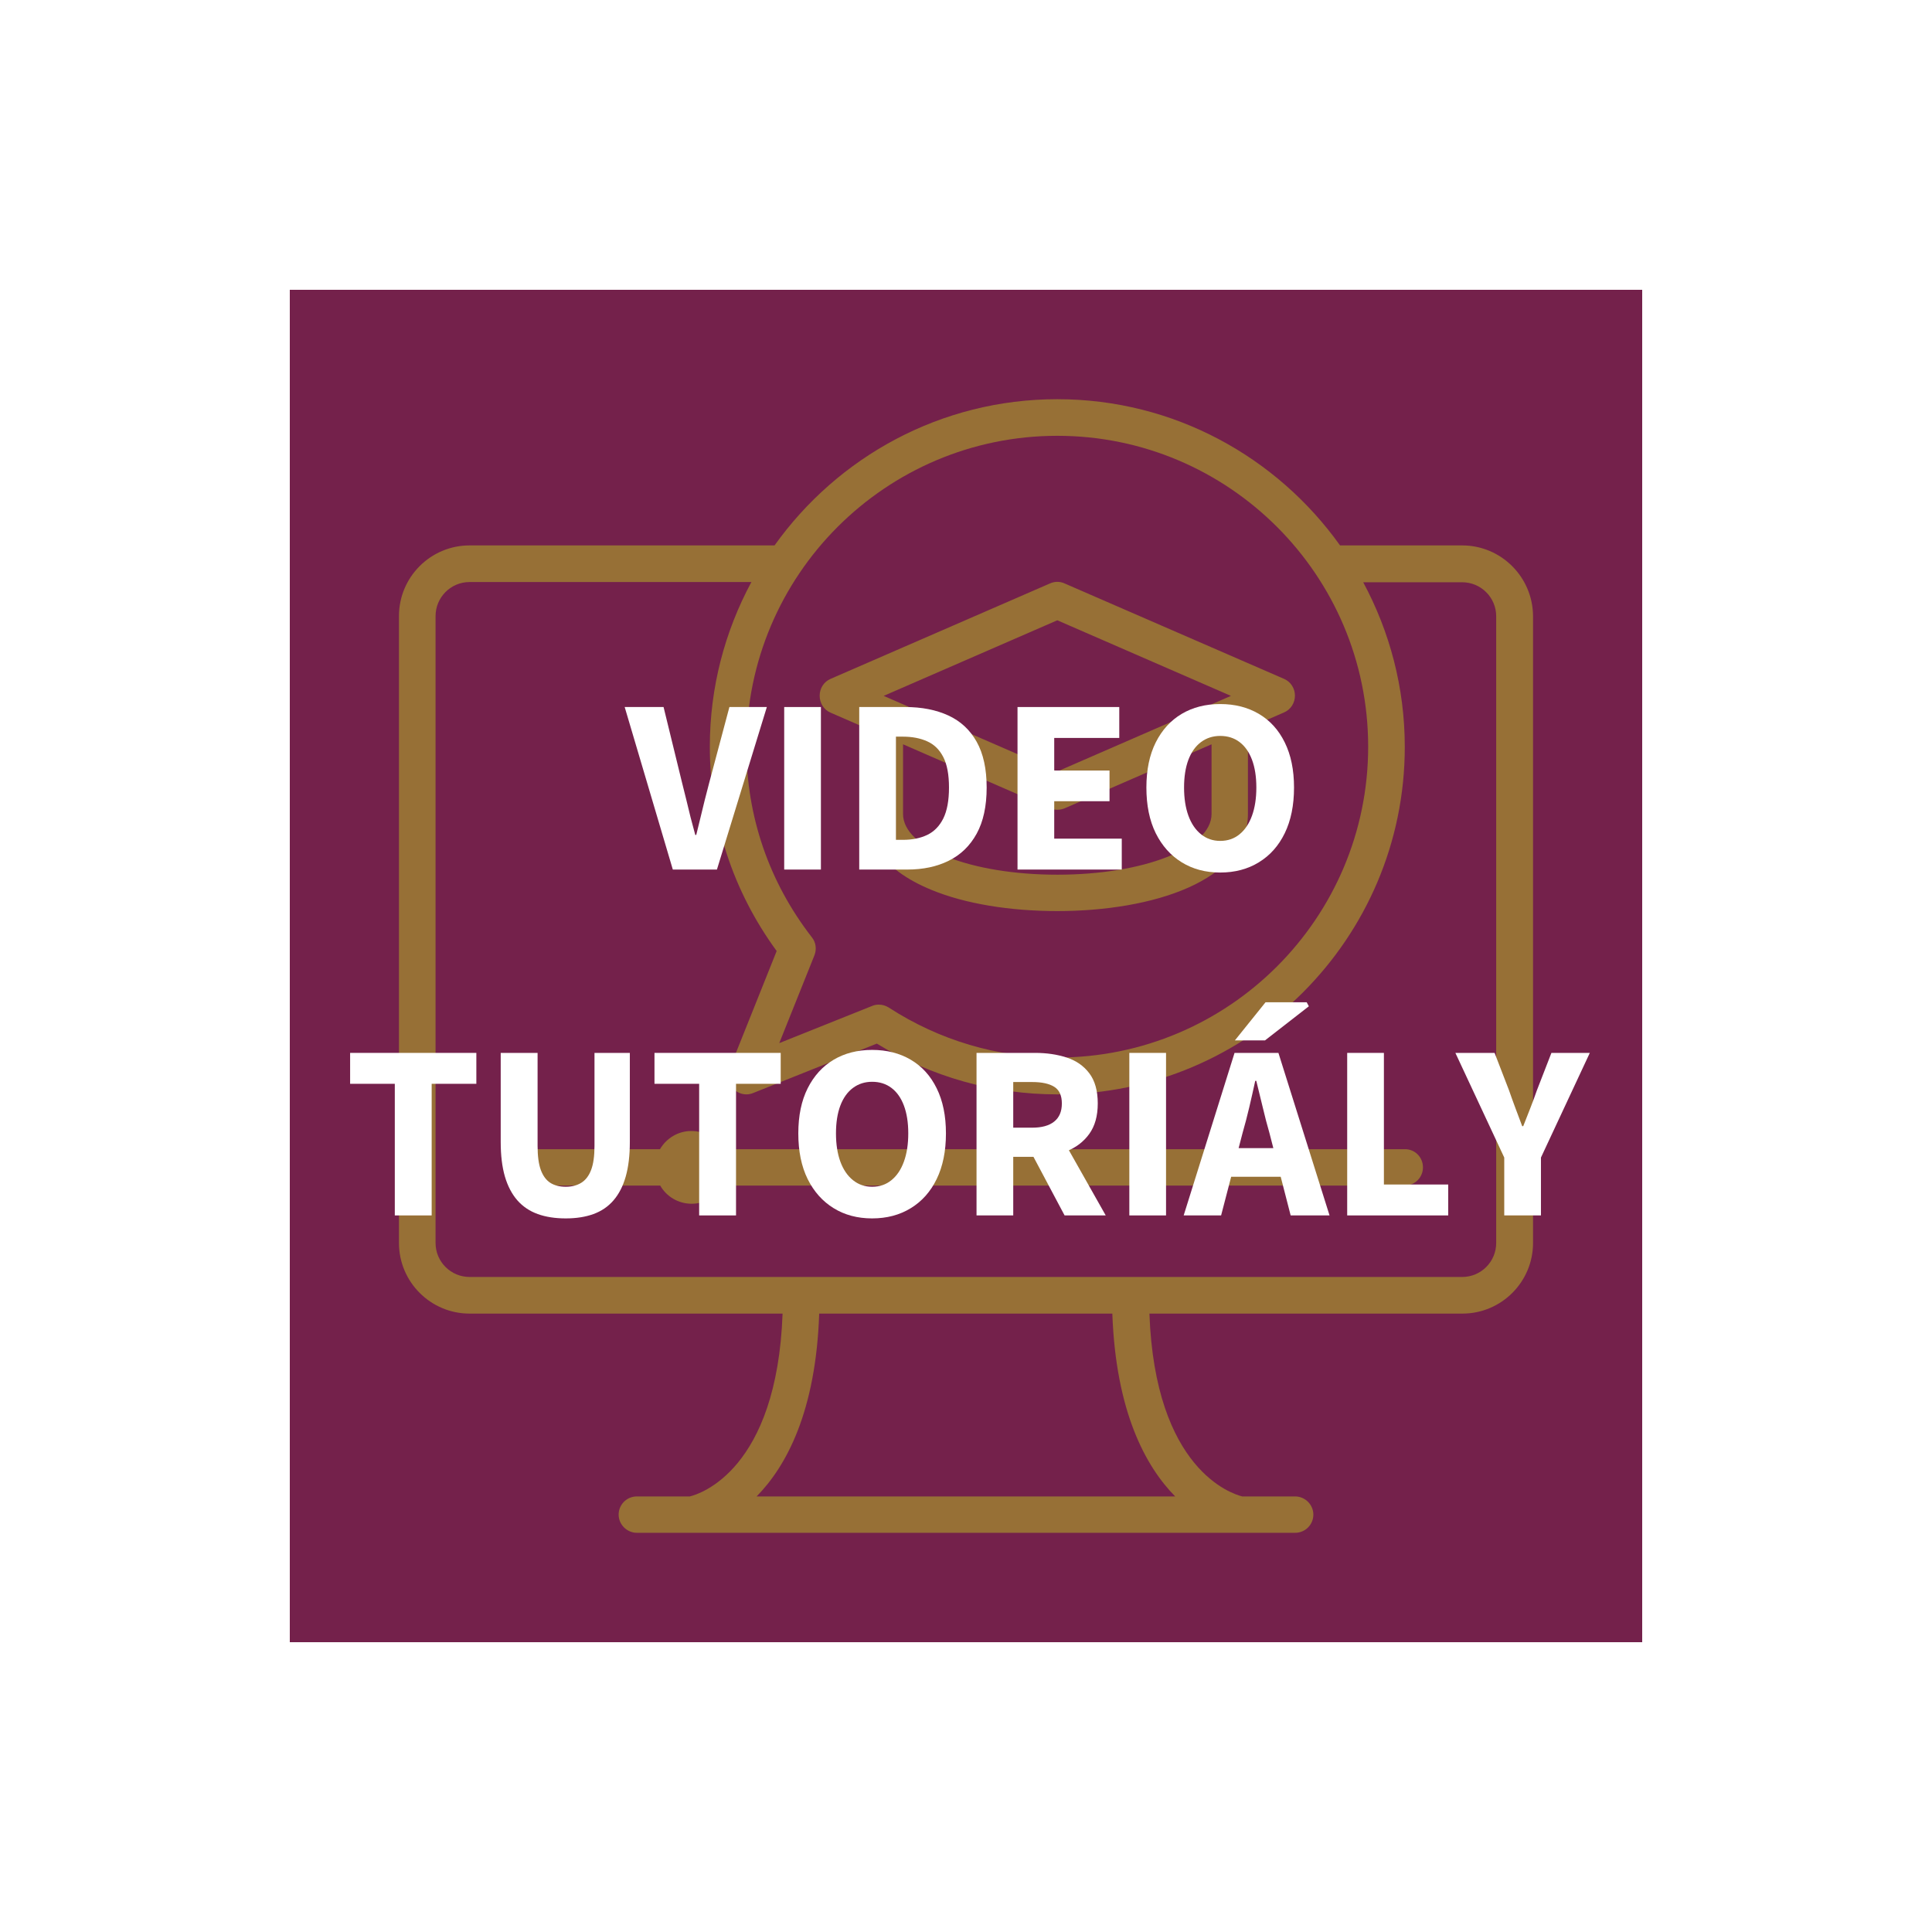 <svg xmlns="http://www.w3.org/2000/svg" xmlns:xlink="http://www.w3.org/1999/xlink" width="500" zoomAndPan="magnify" viewBox="0 0 375 375" height="500" preserveAspectRatio="xMidYMid meet" version="1.0"><defs><filter x="0%" y="0%" width="100%" height="100%" id="130b6abb8c"><feColorMatrix values="0 0 0 0 1 0 0 0 0 1 0 0 0 0 1 0 0 0 1 0" color-interpolation-filters="sRGB"/></filter><g/><clipPath id="4033f3b47a"><path d="M 56.25 56.25 L 318.75 56.25 L 318.75 318.75 L 56.25 318.75 Z M 56.25 56.25 " clip-rule="nonzero"/></clipPath><clipPath id="001ae47df9"><path d="M 0.25 0.25 L 262.75 0.25 L 262.75 262.75 L 0.25 262.75 Z M 0.25 0.25 " clip-rule="nonzero"/></clipPath><clipPath id="03810bcece"><rect x="0" width="263" y="0" height="263"/></clipPath><mask id="bd89978787"><g filter="url(#130b6abb8c)"><rect x="-37.5" width="450" fill="#000000" y="-37.5" height="450" fill-opacity="0.53"/></g></mask><clipPath id="0a3d684871"><path d="M 0.438 0.438 L 220.938 0.438 L 220.938 220.602 L 0.438 220.602 Z M 0.438 0.438 " clip-rule="nonzero"/></clipPath><clipPath id="612df7605e"><rect x="0" width="222" y="0" height="221"/></clipPath><clipPath id="d49b7123d3"><rect x="0" width="244" y="0" height="137"/></clipPath></defs><rect x="-37.5" width="450" fill="#ffffff" y="-37.5" height="450" fill-opacity="1"/><rect x="-37.5" width="450" fill="#ffffff" y="-37.5" height="450" fill-opacity="1"/><g clip-path="url(#4033f3b47a)"><g transform="matrix(1, 0, 0, 1, 56, 56)"><g clip-path="url(#03810bcece)"><g clip-path="url(#001ae47df9)"><path fill="#74214b" d="M 0.25 0.25 L 262.75 0.25 L 262.75 262.75 L 0.25 262.75 Z M 0.25 0.25 " fill-opacity="1" fill-rule="nonzero"/></g></g></g></g><g mask="url(#bd89978787)"><g transform="matrix(1, 0, 0, 1, 77, 77)"><g clip-path="url(#612df7605e)"><g clip-path="url(#0a3d684871)"><path fill="#b6b524" d="M 206.809 28.863 L 183.102 28.863 C 170.859 11.715 150.871 0.484 128.223 0.484 C 105.57 0.484 85.582 11.715 73.34 28.863 L 14.148 28.863 C 6.582 28.863 0.438 35.008 0.438 42.574 L 0.438 164.258 C 0.438 171.824 6.582 177.969 14.148 177.969 L 74.898 177.969 C 73.797 208.32 58.852 212.996 56.879 213.457 L 46.609 213.457 C 44.637 213.457 43.078 215.059 43.078 216.984 C 43.078 218.91 44.684 220.516 46.609 220.516 L 174.391 220.516 C 176.363 220.516 177.922 218.91 177.922 216.984 C 177.922 215.059 176.316 213.457 174.391 213.457 L 164.121 213.457 C 162.105 212.953 147.203 208.273 146.102 177.969 L 206.852 177.969 C 214.418 177.969 220.562 171.824 220.562 164.258 L 220.562 42.574 C 220.516 35.008 214.371 28.863 206.809 28.863 Z M 128.223 7.59 C 161.508 7.59 188.559 34.641 188.559 67.93 C 188.559 101.215 161.508 128.266 128.223 128.266 C 116.574 128.266 105.297 124.918 95.484 118.547 C 94.887 118.18 94.246 117.996 93.559 117.996 C 93.102 117.996 92.641 118.09 92.23 118.273 L 74.254 125.469 L 81.086 108.414 C 81.547 107.223 81.363 105.891 80.582 104.93 C 72.285 94.246 67.883 81.453 67.883 67.973 C 67.883 34.641 94.934 7.59 128.223 7.59 Z M 151.102 213.457 L 69.855 213.457 C 75.586 207.633 81.363 197.043 82.004 177.969 L 138.902 177.969 C 139.59 197.043 145.367 207.633 151.102 213.457 Z M 213.41 164.258 C 213.41 167.883 210.477 170.859 206.809 170.859 L 14.148 170.859 C 10.523 170.859 7.543 167.926 7.543 164.258 L 7.543 42.574 C 7.543 38.953 10.48 35.973 14.148 35.973 L 68.844 35.973 C 63.711 45.508 60.777 56.375 60.777 67.93 C 60.777 82.324 65.27 95.988 73.75 107.59 L 64.582 130.512 C 64.078 131.844 64.352 133.355 65.359 134.363 C 66.047 135.051 66.965 135.418 67.883 135.418 C 68.34 135.418 68.754 135.328 69.211 135.145 L 93.191 125.562 C 103.781 132.027 115.84 135.418 128.223 135.418 C 165.406 135.418 195.668 105.16 195.668 67.973 C 195.668 56.422 192.73 45.555 187.598 36.016 L 206.809 36.016 C 210.43 36.016 213.41 38.953 213.41 42.621 Z M 199.195 149.586 C 199.195 151.559 197.59 153.117 195.668 153.117 L 63.344 153.117 C 62.105 155.227 59.859 156.648 57.246 156.648 C 54.633 156.648 52.34 155.227 51.148 153.117 L 25.289 153.117 C 23.316 153.117 21.758 151.512 21.758 149.586 C 21.758 147.66 23.363 146.055 25.289 146.055 L 51.102 146.055 C 52.34 143.949 54.586 142.527 57.199 142.527 C 59.812 142.527 62.105 143.949 63.297 146.055 L 195.621 146.055 C 197.637 146.012 199.195 147.617 199.195 149.586 Z M 84.207 61.324 L 91.266 64.398 C 91.266 64.488 91.219 64.535 91.219 64.629 L 91.219 80.996 C 91.219 85.398 93.422 91.496 103.875 95.758 C 110.34 98.418 119.004 99.84 128.223 99.84 C 146.652 99.84 165.223 94.016 165.223 80.949 L 165.223 64.582 C 165.223 64.488 165.176 64.445 165.176 64.352 L 172.238 61.281 C 173.52 60.73 174.348 59.445 174.348 58.023 C 174.348 56.605 173.52 55.32 172.238 54.77 L 129.641 36.246 C 128.727 35.832 127.715 35.832 126.801 36.246 L 84.207 54.77 C 82.922 55.32 82.098 56.605 82.098 58.023 C 82.098 59.492 82.922 60.777 84.207 61.324 Z M 158.16 80.996 C 158.16 87.598 145.004 92.777 128.223 92.777 C 111.441 92.777 98.281 87.598 98.281 80.996 L 98.281 67.469 L 126.801 79.895 C 127.258 80.078 127.715 80.172 128.223 80.172 C 128.727 80.172 129.184 80.078 129.641 79.895 L 158.16 67.469 Z M 128.223 43.398 L 161.922 58.07 L 128.223 72.742 L 94.52 58.07 Z M 128.223 43.398 " fill-opacity="1" fill-rule="nonzero"/></g></g></g></g><g transform="matrix(1, 0, 0, 1, 66, 119)"><g clip-path="url(#d49b7123d3)"><g fill="#ffffff" fill-opacity="1"><g transform="translate(55.594, 49.78)"><g><path d="M 9 0 L -0.344 -31.547 L 7.203 -31.547 L 10.797 -16.844 C 11.086 -15.707 11.367 -14.578 11.641 -13.453 C 11.91 -12.328 12.18 -11.211 12.453 -10.109 C 12.734 -9.016 13.035 -7.883 13.359 -6.719 L 13.547 -6.719 C 13.836 -7.883 14.113 -9.016 14.375 -10.109 C 14.633 -11.211 14.906 -12.328 15.188 -13.453 C 15.477 -14.578 15.77 -15.707 16.062 -16.844 L 19.984 -31.547 L 27.25 -31.547 L 17.562 0 Z M 9 0 "/></g></g></g><g fill="#ffffff" fill-opacity="1"><g transform="translate(82.494, 49.78)"><g><path d="M 3.719 0 L 3.719 -31.547 L 10.844 -31.547 L 10.844 0 Z M 3.719 0 "/></g></g></g><g fill="#ffffff" fill-opacity="1"><g transform="translate(97.057, 49.78)"><g><path d="M 3.719 0 L 3.719 -31.547 L 12.625 -31.547 C 15.852 -31.547 18.648 -31 21.016 -29.906 C 23.391 -28.812 25.223 -27.109 26.516 -24.797 C 27.805 -22.492 28.453 -19.535 28.453 -15.922 C 28.453 -12.305 27.805 -9.32 26.516 -6.969 C 25.223 -4.613 23.422 -2.863 21.109 -1.719 C 18.805 -0.57 16.125 0 13.062 0 Z M 10.844 -5.766 L 12.188 -5.766 C 14 -5.766 15.57 -6.082 16.906 -6.719 C 18.25 -7.363 19.289 -8.426 20.031 -9.906 C 20.77 -11.395 21.141 -13.398 21.141 -15.922 C 21.141 -18.43 20.77 -20.406 20.031 -21.844 C 19.289 -23.281 18.25 -24.297 16.906 -24.891 C 15.57 -25.492 14 -25.797 12.188 -25.797 L 10.844 -25.797 Z M 10.844 -5.766 "/></g></g></g><g fill="#ffffff" fill-opacity="1"><g transform="translate(127.78, 49.78)"><g><path d="M 3.719 0 L 3.719 -31.547 L 23.469 -31.547 L 23.469 -25.547 L 10.844 -25.547 L 10.844 -19.219 L 21.578 -19.219 L 21.578 -13.266 L 10.844 -13.266 L 10.844 -6 L 23.953 -6 L 23.953 0 Z M 3.719 0 "/></g></g></g><g fill="#ffffff" fill-opacity="1"><g transform="translate(154.294, 49.78)"><g><path d="M 16.547 0.578 C 13.711 0.578 11.223 -0.082 9.078 -1.406 C 6.93 -2.727 5.25 -4.613 4.031 -7.062 C 2.82 -9.52 2.219 -12.473 2.219 -15.922 C 2.219 -19.336 2.82 -22.254 4.031 -24.672 C 5.25 -27.098 6.93 -28.945 9.078 -30.219 C 11.223 -31.488 13.711 -32.125 16.547 -32.125 C 19.391 -32.125 21.891 -31.488 24.047 -30.219 C 26.211 -28.945 27.891 -27.098 29.078 -24.672 C 30.273 -22.254 30.875 -19.336 30.875 -15.922 C 30.875 -12.473 30.273 -9.52 29.078 -7.062 C 27.891 -4.613 26.211 -2.727 24.047 -1.406 C 21.891 -0.082 19.391 0.578 16.547 0.578 Z M 16.547 -5.562 C 18.004 -5.562 19.254 -5.988 20.297 -6.844 C 21.348 -7.695 22.156 -8.898 22.719 -10.453 C 23.281 -12.004 23.562 -13.828 23.562 -15.922 C 23.562 -18.016 23.281 -19.812 22.719 -21.312 C 22.156 -22.812 21.348 -23.957 20.297 -24.75 C 19.254 -25.539 18.004 -25.938 16.547 -25.938 C 15.129 -25.938 13.891 -25.539 12.828 -24.75 C 11.766 -23.957 10.945 -22.812 10.375 -21.312 C 9.812 -19.812 9.531 -18.016 9.531 -15.922 C 9.531 -13.828 9.812 -12.004 10.375 -10.453 C 10.945 -8.898 11.766 -7.695 12.828 -6.844 C 13.891 -5.988 15.129 -5.562 16.547 -5.562 Z M 16.547 -5.562 "/></g></g></g><g fill="#ffffff" fill-opacity="1"><g transform="translate(0.756, 116.913)"><g><path d="M 9.875 0 L 9.875 -25.547 L 1.203 -25.547 L 1.203 -31.547 L 25.703 -31.547 L 25.703 -25.547 L 17.031 -25.547 L 17.031 0 Z M 9.875 0 "/></g></g></g><g fill="#ffffff" fill-opacity="1"><g transform="translate(27.657, 116.913)"><g><path d="M 16.156 0.578 C 14.094 0.578 12.281 0.297 10.719 -0.266 C 9.156 -0.828 7.836 -1.711 6.766 -2.922 C 5.703 -4.141 4.895 -5.68 4.344 -7.547 C 3.801 -9.422 3.531 -11.648 3.531 -14.234 L 3.531 -31.547 L 10.688 -31.547 L 10.688 -13.5 C 10.688 -11.531 10.895 -9.973 11.312 -8.828 C 11.738 -7.68 12.352 -6.848 13.156 -6.328 C 13.969 -5.816 14.969 -5.562 16.156 -5.562 C 17.32 -5.562 18.32 -5.816 19.156 -6.328 C 20 -6.848 20.641 -7.68 21.078 -8.828 C 21.516 -9.973 21.734 -11.531 21.734 -13.5 L 21.734 -31.547 L 28.594 -31.547 L 28.594 -14.234 C 28.594 -11.648 28.328 -9.422 27.797 -7.547 C 27.266 -5.68 26.473 -4.141 25.422 -2.922 C 24.379 -1.711 23.082 -0.828 21.531 -0.266 C 19.988 0.297 18.195 0.578 16.156 0.578 Z M 16.156 0.578 "/></g></g></g><g fill="#ffffff" fill-opacity="1"><g transform="translate(59.831, 116.913)"><g><path d="M 9.875 0 L 9.875 -25.547 L 1.203 -25.547 L 1.203 -31.547 L 25.703 -31.547 L 25.703 -25.547 L 17.031 -25.547 L 17.031 0 Z M 9.875 0 "/></g></g></g><g fill="#ffffff" fill-opacity="1"><g transform="translate(86.732, 116.913)"><g><path d="M 16.547 0.578 C 13.711 0.578 11.223 -0.082 9.078 -1.406 C 6.93 -2.727 5.25 -4.613 4.031 -7.062 C 2.82 -9.52 2.219 -12.473 2.219 -15.922 C 2.219 -19.336 2.82 -22.254 4.031 -24.672 C 5.25 -27.098 6.93 -28.945 9.078 -30.219 C 11.223 -31.488 13.711 -32.125 16.547 -32.125 C 19.391 -32.125 21.891 -31.488 24.047 -30.219 C 26.211 -28.945 27.891 -27.098 29.078 -24.672 C 30.273 -22.254 30.875 -19.336 30.875 -15.922 C 30.875 -12.473 30.273 -9.52 29.078 -7.062 C 27.891 -4.613 26.211 -2.727 24.047 -1.406 C 21.891 -0.082 19.391 0.578 16.547 0.578 Z M 16.547 -5.562 C 18.004 -5.562 19.254 -5.988 20.297 -6.844 C 21.348 -7.695 22.156 -8.898 22.719 -10.453 C 23.281 -12.004 23.562 -13.828 23.562 -15.922 C 23.562 -18.016 23.281 -19.812 22.719 -21.312 C 22.156 -22.812 21.348 -23.957 20.297 -24.75 C 19.254 -25.539 18.004 -25.938 16.547 -25.938 C 15.129 -25.938 13.891 -25.539 12.828 -24.75 C 11.766 -23.957 10.945 -22.812 10.375 -21.312 C 9.812 -19.812 9.531 -18.016 9.531 -15.922 C 9.531 -13.828 9.812 -12.004 10.375 -10.453 C 10.945 -8.898 11.766 -7.695 12.828 -6.844 C 13.891 -5.988 15.129 -5.562 16.547 -5.562 Z M 16.547 -5.562 "/></g></g></g><g fill="#ffffff" fill-opacity="1"><g transform="translate(119.825, 116.913)"><g><path d="M 3.719 0 L 3.719 -31.547 L 15.094 -31.547 C 17.32 -31.547 19.352 -31.25 21.188 -30.656 C 23.031 -30.062 24.5 -29.047 25.594 -27.609 C 26.695 -26.172 27.25 -24.211 27.25 -21.734 C 27.25 -19.305 26.695 -17.332 25.594 -15.812 C 24.5 -14.301 23.031 -13.18 21.188 -12.453 C 19.352 -11.734 17.32 -11.375 15.094 -11.375 L 10.844 -11.375 L 10.844 0 Z M 10.844 -17.031 L 14.516 -17.031 C 16.391 -17.031 17.816 -17.426 18.797 -18.219 C 19.785 -19.008 20.281 -20.18 20.281 -21.734 C 20.281 -23.273 19.785 -24.352 18.797 -24.969 C 17.816 -25.582 16.391 -25.891 14.516 -25.891 L 10.844 -25.891 Z M 20.812 0 L 13.797 -13.203 L 18.734 -17.812 L 28.797 0 Z M 20.812 0 "/></g></g></g><g fill="#ffffff" fill-opacity="1"><g transform="translate(149.484, 116.913)"><g><path d="M 3.719 0 L 3.719 -31.547 L 10.844 -31.547 L 10.844 0 Z M 3.719 0 "/></g></g></g><g fill="#ffffff" fill-opacity="1"><g transform="translate(164.047, 116.913)"><g><path d="M -0.297 0 L 9.578 -31.547 L 18.094 -31.547 L 28.016 0 L 20.469 0 L 16.359 -15.969 C 15.898 -17.551 15.461 -19.227 15.047 -21 C 14.629 -22.77 14.211 -24.477 13.797 -26.125 L 13.594 -26.125 C 13.238 -24.477 12.852 -22.77 12.438 -21 C 12.02 -19.227 11.582 -17.551 11.125 -15.969 L 6.969 0 Z M 6.188 -7.5 L 6.188 -13.062 L 21.391 -13.062 L 21.391 -7.5 Z M 9.641 -33.969 L 15.594 -41.375 L 23.578 -41.375 L 24 -40.594 L 15.484 -33.969 Z M 9.641 -33.969 "/></g></g></g><g fill="#ffffff" fill-opacity="1"><g transform="translate(191.77, 116.913)"><g><path d="M 3.719 0 L 3.719 -31.547 L 10.844 -31.547 L 10.844 -6 L 23.328 -6 L 23.328 0 Z M 3.719 0 "/></g></g></g><g fill="#ffffff" fill-opacity="1"><g transform="translate(216.832, 116.913)"><g><path d="M 9.141 0 L 9.141 -11.234 L -0.344 -31.547 L 7.266 -31.547 L 10.062 -24.297 C 10.477 -23.098 10.895 -21.941 11.312 -20.828 C 11.738 -19.711 12.176 -18.547 12.625 -17.328 L 12.828 -17.328 C 13.305 -18.547 13.766 -19.711 14.203 -20.828 C 14.641 -21.941 15.066 -23.098 15.484 -24.297 L 18.297 -31.547 L 25.75 -31.547 L 16.266 -11.234 L 16.266 0 Z M 9.141 0 "/></g></g></g></g></g></svg>